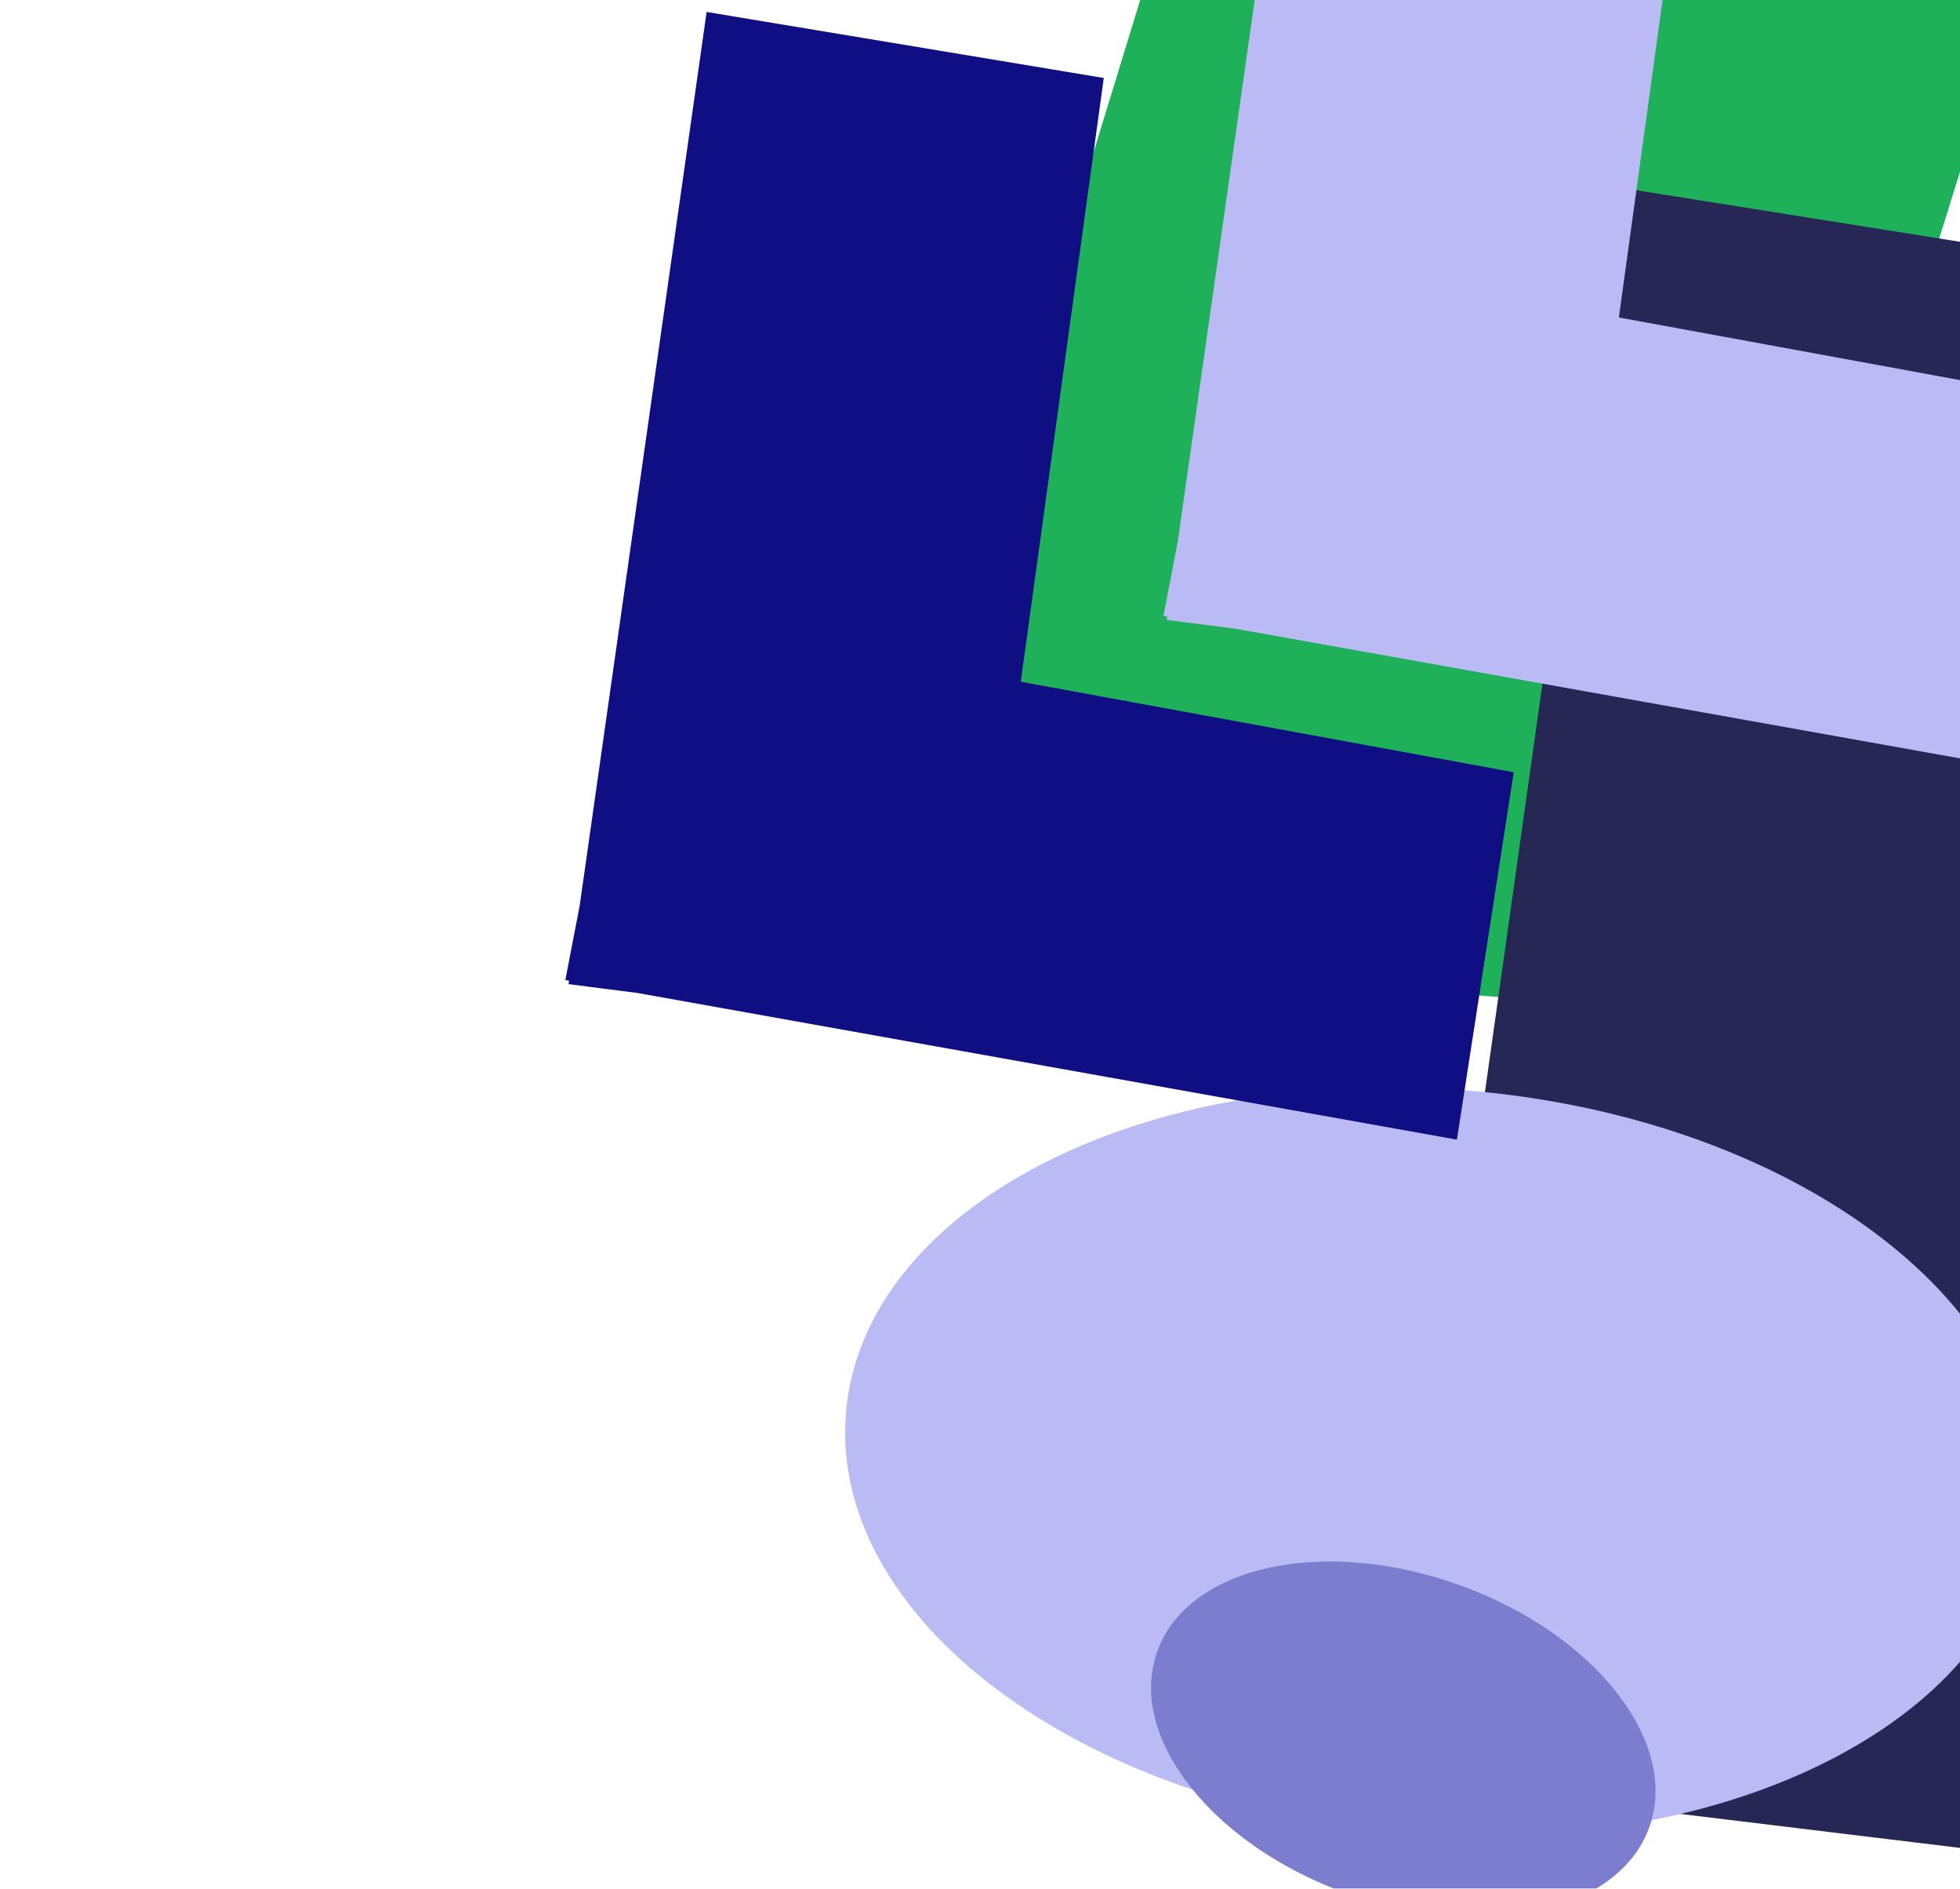 <svg xmlns="http://www.w3.org/2000/svg" xmlns:xlink="http://www.w3.org/1999/xlink" width="579.641" height="558.438" viewBox="0 0 579.641 558.438">
  <defs>
    <clipPath id="clip-path">
      <rect id="Rectangle_1340" data-name="Rectangle 1340" width="558.438" height="579.641" transform="translate(0 88)" fill="#fff" stroke="#707070" stroke-width="1"/>
    </clipPath>
    <filter id="Union_125" x="68.629" y="-370.954" width="804.62" height="768.793" filterUnits="userSpaceOnUse">
      <feOffset dx="-10" dy="10" input="SourceAlpha"/>
      <feGaussianBlur result="blur"/>
      <feFlood flood-color="#d7d7fb"/>
      <feComposite operator="in" in2="blur"/>
      <feComposite in="SourceGraphic"/>
    </filter>
    <filter id="Subtraction_25" x="211.977" y="231.811" width="415.778" height="390.784" filterUnits="userSpaceOnUse">
      <feOffset dx="10" dy="10" input="SourceAlpha"/>
      <feGaussianBlur result="blur-2"/>
      <feFlood flood-color="#fff"/>
      <feComposite operator="in" in2="blur-2"/>
      <feComposite in="SourceGraphic"/>
    </filter>
    <filter id="Subtraction_26" x="323.576" y="432.24" width="173.066" height="153.537" filterUnits="userSpaceOnUse">
      <feOffset dx="10" dy="10" input="SourceAlpha"/>
      <feGaussianBlur result="blur-3"/>
      <feFlood flood-color="#fff"/>
      <feComposite operator="in" in2="blur-3"/>
      <feComposite in="SourceGraphic"/>
    </filter>
    <filter id="Union_127" x="304.705" y="-143.427" width="345.183" height="408.834" filterUnits="userSpaceOnUse">
      <feOffset dx="-10" dy="10" input="SourceAlpha"/>
      <feGaussianBlur result="blur-4"/>
      <feFlood flood-color="#7d7dd0"/>
      <feComposite operator="in" in2="blur-4"/>
      <feComposite in="SourceGraphic"/>
    </filter>
    <filter id="Union_165" x="127.824" y="-35.725" width="345.183" height="408.834" filterUnits="userSpaceOnUse">
      <feOffset dx="-10" dy="10" input="SourceAlpha"/>
      <feGaussianBlur result="blur-5"/>
      <feFlood flood-color="#7d7dd0"/>
      <feComposite operator="in" in2="blur-5"/>
      <feComposite in="SourceGraphic"/>
    </filter>
  </defs>
  <g id="Mask_Group_2128" data-name="Mask Group 2128" transform="translate(667.641) rotate(90)" clip-path="url(#clip-path)">
    <g transform="matrix(0, -1, 1, 0, 0, 667.64)" filter="url(#Union_125)">
      <path id="Union_125-2" data-name="Union 125" d="M179.945,513.774q-24.684-15.018-49.361-30.029-26.44-16.083-52.87-32.166Q53.3,436.72,28.89,421.874,14.447,413.081,0,404.29q4.83-5.031,9.664-10.058,27.993-29.13,55.979-58.264Q89.9,310.71,114.17,285.463q23.978-24.953,47.96-49.912,27.554-28.688,55.125-57.359,24.966-25.973,49.925-51.944,25.463-26.5,50.925-52.995,23.57-24.527,47.141-49.048L386.385,2.22c.2-.041.408-.073.62-.1a16.016,16.016,0,0,1,2.126-.173,16.53,16.53,0,0,1,15.511-.027Q425.725,13.8,446.814,25.666q18.217,10.264,36.435,20.52Q502.5,57.027,521.74,67.863q18.777,10.569,37.54,21.146,18.965,10.691,37.94,21.36,9.817,5.53,19.645,11.058-20.742,21.386-41.471,42.771-30.69,31.634-61.366,63.275-24.767,25.534-49.538,51.069-31.631,32.6-63.245,65.212-24.715,25.465-49.42,50.944-31.114,32.093-62.241,64.18-28.05,28.919-56.107,57.847l-18.059,18.629q-17.747-10.792-35.473-21.579" transform="matrix(0.89, -0.45, 0.45, 0.89, 79.56, -90.09)" fill="#1fb15a" stroke="rgba(0,0,0,0)" stroke-width="1"/>
    </g>
    <path id="Union_126" data-name="Union 126" d="M173.808,409.344q-17.586-13.765-35.17-27.527-18.841-14.741-37.673-29.486Q83.571,338.715,66.176,325.1q-10.295-8.057-20.589-16.118l6.887-9.22q19.947-26.7,39.888-53.407,17.288-23.154,34.582-46.3,17.083-22.875,34.172-45.751Q180.747,128,200.4,101.724q17.786-23.81,35.573-47.618,18.146-24.29,36.287-48.578,16.8-22.483,33.592-44.96L320.912-59.59c.145-.034.293-.066.442-.092a9.261,9.261,0,0,1,1.517-.155,9.5,9.5,0,0,1,11.05-.026q15.025,10.885,30.049,21.77,12.983,9.4,25.964,18.809Q403.647-9.346,417.36.585q13.378,9.692,26.753,19.384,13.5,9.8,27.03,19.579l14,10.14q-14.775,19.6-29.548,39.206-21.868,29-43.727,58-17.652,23.408-35.3,46.817Q354.027,223.6,331.5,253.49q-17.61,23.343-35.211,46.7-22.175,29.415-44.351,58.831-19.994,26.509-39.98,53.028l-12.871,17.075q-12.64-9.889-25.278-19.78" transform="matrix(0.485, 0.875, -0.875, 0.485, 334.048, -191.536)" fill="#272756" stroke="rgba(0,0,0,0)" stroke-width="1"/>
    <g transform="matrix(0, -1, 1, 0, 0, 667.64)" filter="url(#Subtraction_25)">
      <path id="Subtraction_25-2" data-name="Subtraction 25" d="M223.537,10.884c51.745,31.972,52.442,124.647,1.561,207C185.968,281.211,127.728,319.994,79.379,320c-14.525,0-28.154-3.5-40.108-10.885-51.745-31.97-52.445-124.647-1.561-207s134.079-123.2,185.827-91.229" transform="translate(331.96 611.92) rotate(-117)" fill="#babaf5" stroke="rgba(0,0,0,0)" stroke-width="1"/>
    </g>
    <g transform="matrix(0, -1, 1, 0, 0, 667.64)" filter="url(#Subtraction_26)">
      <path id="Subtraction_26-2" data-name="Subtraction 26" d="M98.306,4.786c22.755,14.06,23.063,54.816.686,91.032-17.209,27.851-42.82,44.905-64.084,44.908a33.11,33.11,0,0,1-17.638-4.788C-5.486,121.88-5.794,81.122,16.584,44.906S75.548-9.272,98.306,4.786" transform="matrix(0.21, 0.98, -0.98, 0.21, 461.82, 432.88)" fill="#7d7dd0" stroke="rgba(0,0,0,0)" stroke-width="1"/>
    </g>
    <g transform="matrix(0, -1, 1, 0, 0, 667.64)" filter="url(#Union_127)">
      <path id="Union_127-2" data-name="Union 127" d="M186.375,355.2q-13.013-4.088-26.027-8.175-13.942-4.377-27.878-8.758l-25.745-8.088q-7.618-2.391-15.236-4.787.958-3.384,1.918-6.767,5.556-19.591,11.109-39.186,4.812-16.988,9.632-33.972,4.757-16.784,9.517-33.57,5.461-19.294,10.941-38.582,3.018-10.641,6.034-21.283l-2.267-.754q-17.552-5.839-35.106-11.677Q87.992,134.514,72.72,129.44q-15.458-5.14-30.91-10.282-17.827-5.934-35.654-11.864Q3.076,106.271,0,105.246q2.129-7.058,4.257-14.118,3.6-11.927,7.2-23.854,3.9-12.917,7.794-25.831,3.641-12.055,7.278-24.114Q29.141,8.665,31.758,0q5.725,1.879,11.454,3.755Q61,9.582,78.786,15.414q19.735,6.464,39.466,12.934,15.665,5.131,31.33,10.265,20.052,6.566,40.1,13.143Q205.388,56.9,221.09,62.048,240.547,68.419,260,74.8l5.747,1.883,9.592,2.624,10.181,2.786-.283.983,1.061.348-3.16,9.219q-2.052,5.981-4.1,11.961-.91,3.158-1.821,6.314-6.15,21.321-12.3,42.647-4.966,17.21-9.929,34.423-6.34,21.976-12.672,43.953-4.955,17.164-9.9,34.337-6.236,21.627-12.472,43.255-5.625,19.493-11.243,38.99-1.809,6.278-3.619,12.554Z" transform="translate(649.19 214.85) rotate(172)" fill="#babaf5" stroke="rgba(0,0,0,0)" stroke-width="1"/>
    </g>
    <g transform="matrix(0, -1, 1, 0, 0, 667.64)" filter="url(#Union_165)">
      <path id="Union_165-2" data-name="Union 165" d="M186.375,355.2q-13.013-4.088-26.027-8.175-13.942-4.377-27.878-8.758l-25.745-8.088q-7.618-2.391-15.236-4.787.958-3.384,1.918-6.767,5.556-19.591,11.109-39.186,4.812-16.988,9.632-33.972,4.757-16.784,9.517-33.57,5.461-19.294,10.941-38.582,3.018-10.641,6.034-21.283l-2.267-.754q-17.552-5.839-35.106-11.677Q87.992,134.514,72.72,129.44q-15.458-5.14-30.91-10.282-17.827-5.934-35.654-11.864Q3.076,106.271,0,105.246q2.129-7.058,4.257-14.118,3.6-11.927,7.2-23.854,3.9-12.917,7.794-25.831,3.641-12.055,7.278-24.114Q29.141,8.665,31.758,0q5.725,1.879,11.454,3.755Q61,9.582,78.786,15.414q19.735,6.464,39.466,12.934,15.665,5.131,31.33,10.265,20.052,6.566,40.1,13.143Q205.388,56.9,221.09,62.048,240.547,68.419,260,74.8l5.747,1.883,9.592,2.624,10.181,2.786-.283.983,1.061.348-3.16,9.219q-2.052,5.981-4.1,11.961-.91,3.158-1.821,6.314-6.15,21.321-12.3,42.647-4.966,17.21-9.929,34.423-6.34,21.976-12.672,43.953-4.955,17.164-9.9,34.337-6.236,21.627-12.472,43.255-5.625,19.493-11.243,38.99-1.809,6.278-3.619,12.554Z" transform="translate(472.31 322.55) rotate(172)" fill="#0f0f83" stroke="rgba(0,0,0,0)" stroke-width="1"/>
    </g>
  </g>
</svg>

